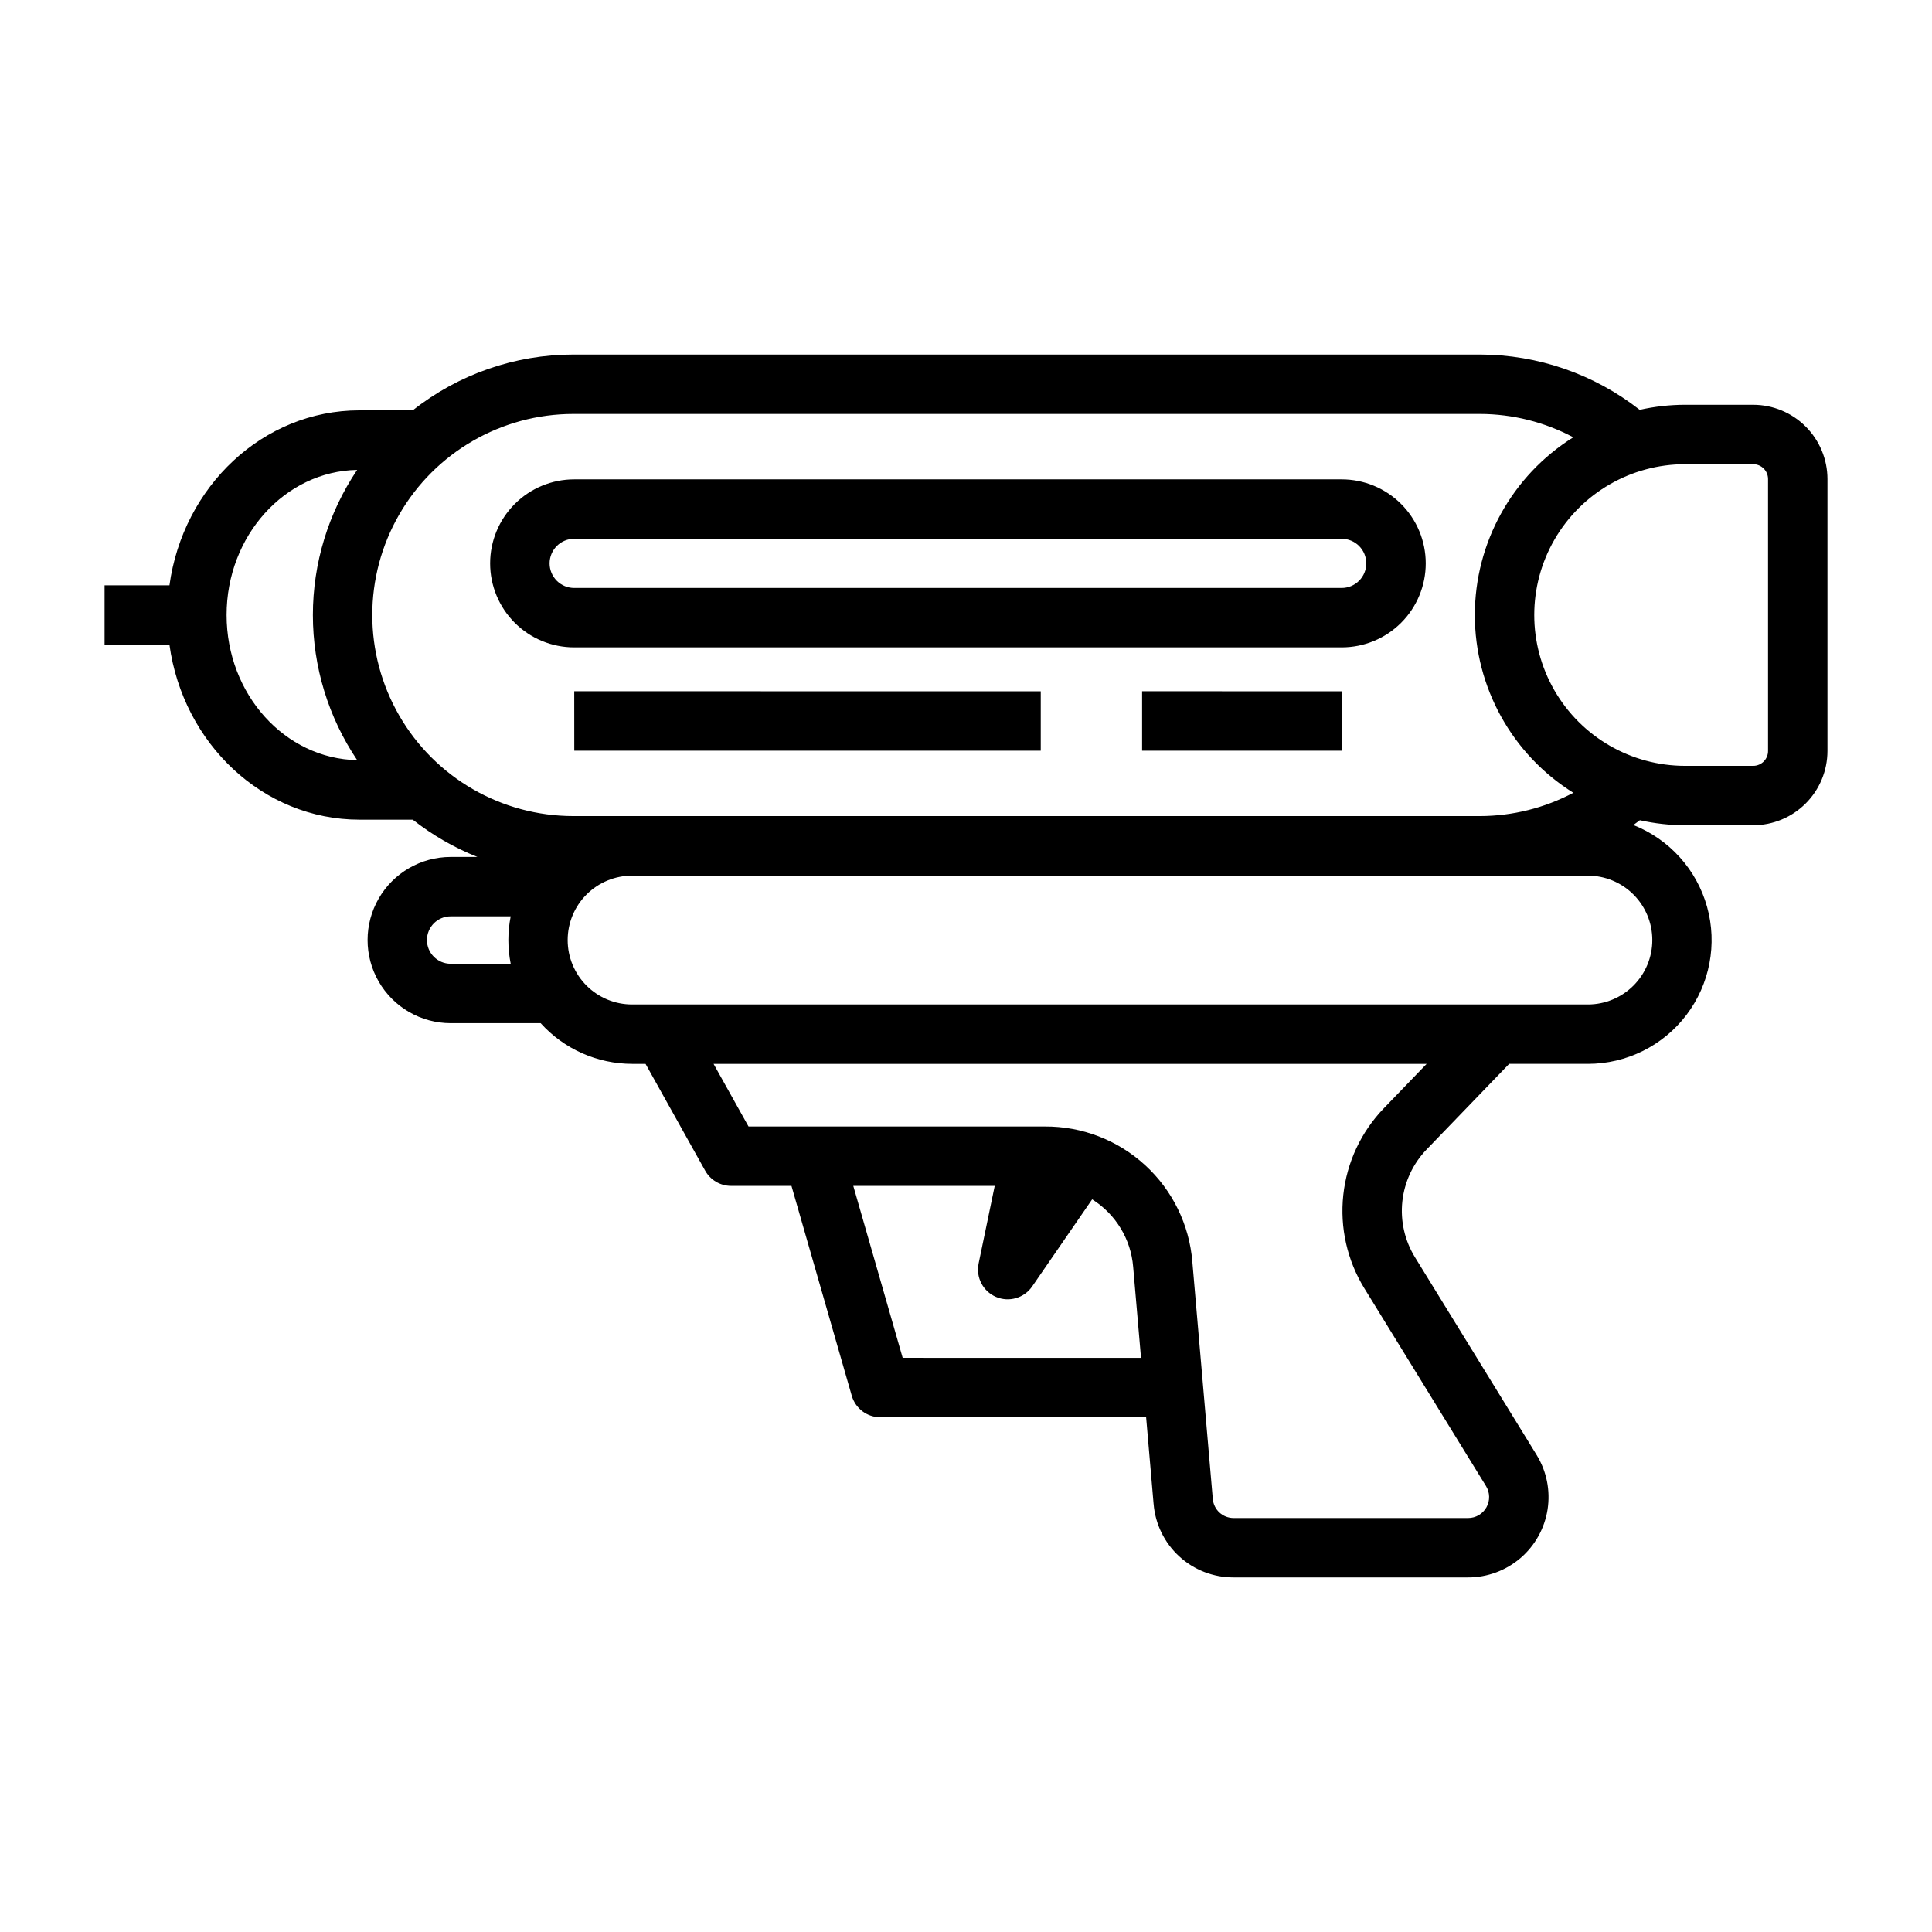 <?xml version="1.0" encoding="UTF-8"?>
<!-- Uploaded to: ICON Repo, www.svgrepo.com, Generator: ICON Repo Mixer Tools -->
<svg fill="#000000" width="800px" height="800px" version="1.1" viewBox="144 144 512 512" xmlns="http://www.w3.org/2000/svg">
 <path d="m608.61 251.27h-18.051 0.004c-4.047 0.008-8.078 0.457-12.023 1.34-12.074-9.457-26.961-14.617-42.297-14.652h-240.3c-15.445 0-30.441 5.211-42.559 14.789h-14.125c-25.574 0-46.754 20.188-50.352 46.363h-17.191v15.742h17.188c3.602 26.18 24.777 46.367 50.355 46.367h14.133l-0.004 0.004c5.207 4.098 10.977 7.422 17.133 9.875h-7.113c-7.859 0.012-15.121 4.211-19.047 11.02-3.93 6.809-3.93 15.195 0 22.004 3.926 6.812 11.188 11.012 19.047 11.023h23.871c6.195 6.863 15.008 10.781 24.254 10.789h3.543l15.801 28.301c1.391 2.492 4.019 4.035 6.875 4.035h15.996l15.977 55.613c0.969 3.371 4.051 5.699 7.562 5.699h70.449l1.98 22.977h0.004c0.43 5.324 2.856 10.289 6.789 13.898 3.938 3.613 9.09 5.602 14.43 5.574h62.137c5.074 0 9.984-1.812 13.844-5.109 3.859-3.301 6.41-7.871 7.199-12.883 0.785-5.016-0.242-10.148-2.906-14.473l-32.227-52.379c-2.727-4.43-3.906-9.645-3.348-14.816 0.559-5.176 2.824-10.016 6.441-13.762l21.867-22.68h20.836v0.004c10.258 0.004 19.93-4.793 26.137-12.961 6.203-8.172 8.227-18.777 5.469-28.66-2.762-9.883-9.988-17.902-19.531-21.672 0.574-0.422 1.156-0.832 1.719-1.273h0.004c3.934 0.875 7.953 1.324 11.98 1.332h18.051c5.219-0.008 10.223-2.082 13.91-5.773 3.691-3.688 5.766-8.691 5.773-13.906v-72.07c-0.008-5.219-2.082-10.223-5.773-13.91-3.688-3.691-8.691-5.766-13.91-5.769zm-404.56 55.715c0-21.004 15.469-38.102 34.605-38.457v-0.004c-7.652 11.367-11.738 24.758-11.738 38.461s4.09 27.094 11.742 38.461c-19.137-0.355-34.609-17.457-34.609-38.461zm59.359 92.414c-3.461-0.008-6.262-2.816-6.262-6.277s2.801-6.269 6.262-6.281h15.93c-0.824 4.148-0.824 8.414 0 12.559zm119.81 104.44-13.09-45.566h37.484l-4.273 20.586h0.004c-0.762 3.672 1.168 7.367 4.613 8.84 3.445 1.473 7.453 0.309 9.578-2.777l15.898-23.086h-0.004c6.242 3.914 10.273 10.543 10.871 17.887l2.082 24.121zm127.53-66.156c-6.039 6.258-9.824 14.348-10.762 22.996-0.934 8.648 1.035 17.359 5.594 24.766l32.227 52.379c1.055 1.715 1.102 3.863 0.117 5.621-0.98 1.758-2.836 2.848-4.848 2.848h-62.137c-2.891 0.016-5.305-2.199-5.539-5.082l-5.418-62.844c-0.793-9.797-5.258-18.934-12.504-25.578-7.242-6.648-16.73-10.312-26.559-10.258h-78.551l-9.266-16.594h188.97zm54.035-27.492h-253.25c-4.531 0.008-8.879-1.789-12.086-4.988-3.207-3.203-5.008-7.547-5.008-12.078s1.801-8.879 5.008-12.078c3.207-3.203 7.555-4.996 12.086-4.992h253.25c4.531-0.004 8.879 1.789 12.086 4.992 3.207 3.199 5.008 7.547 5.008 12.078s-1.801 8.875-5.008 12.078c-3.207 3.199-7.555 4.996-12.086 4.988zm-28.539-49.922h-240.3c-19.035 0-36.629-10.156-46.145-26.641-9.52-16.484-9.52-36.797 0-53.281 9.516-16.488 27.109-26.645 46.145-26.645h240.3c8.609 0.023 17.086 2.144 24.691 6.184-16.23 10.156-26.09 27.957-26.09 47.105 0.004 19.148 9.867 36.949 26.102 47.102-7.613 4.031-16.09 6.152-24.703 6.176zm76.305-17.246c0 2.172-1.762 3.934-3.938 3.934h-18.051 0.004c-14.281 0-27.477-7.617-34.617-19.984-7.141-12.367-7.141-27.605 0-39.973s20.336-19.984 34.617-19.984h18.047c2.176 0 3.938 1.762 3.938 3.938zm-113-71.988h-203.37 0.004c-5.91-0.008-11.582 2.336-15.762 6.512-4.18 4.176-6.531 9.84-6.531 15.75s2.352 11.578 6.531 15.754c4.18 4.176 9.852 6.516 15.762 6.508h203.36c5.91 0.008 11.582-2.332 15.762-6.508 4.18-4.176 6.531-9.844 6.531-15.754s-2.352-11.574-6.531-15.75c-4.18-4.176-9.852-6.519-15.762-6.512zm0 28.777h-203.37l0.004 0.004c-1.734 0.004-3.394-0.684-4.621-1.906-1.223-1.223-1.914-2.883-1.914-4.613s0.691-3.391 1.914-4.613c1.227-1.223 2.887-1.906 4.621-1.902h203.36c1.734-0.004 3.394 0.68 4.621 1.902 1.223 1.223 1.914 2.883 1.914 4.613s-0.691 3.391-1.914 4.613c-1.227 1.223-2.887 1.91-4.621 1.906zm-203.37 27.379 123.63 0.004v15.742h-123.62zm150.49 0 52.879 0.004v15.742h-52.879z"/>
</svg>